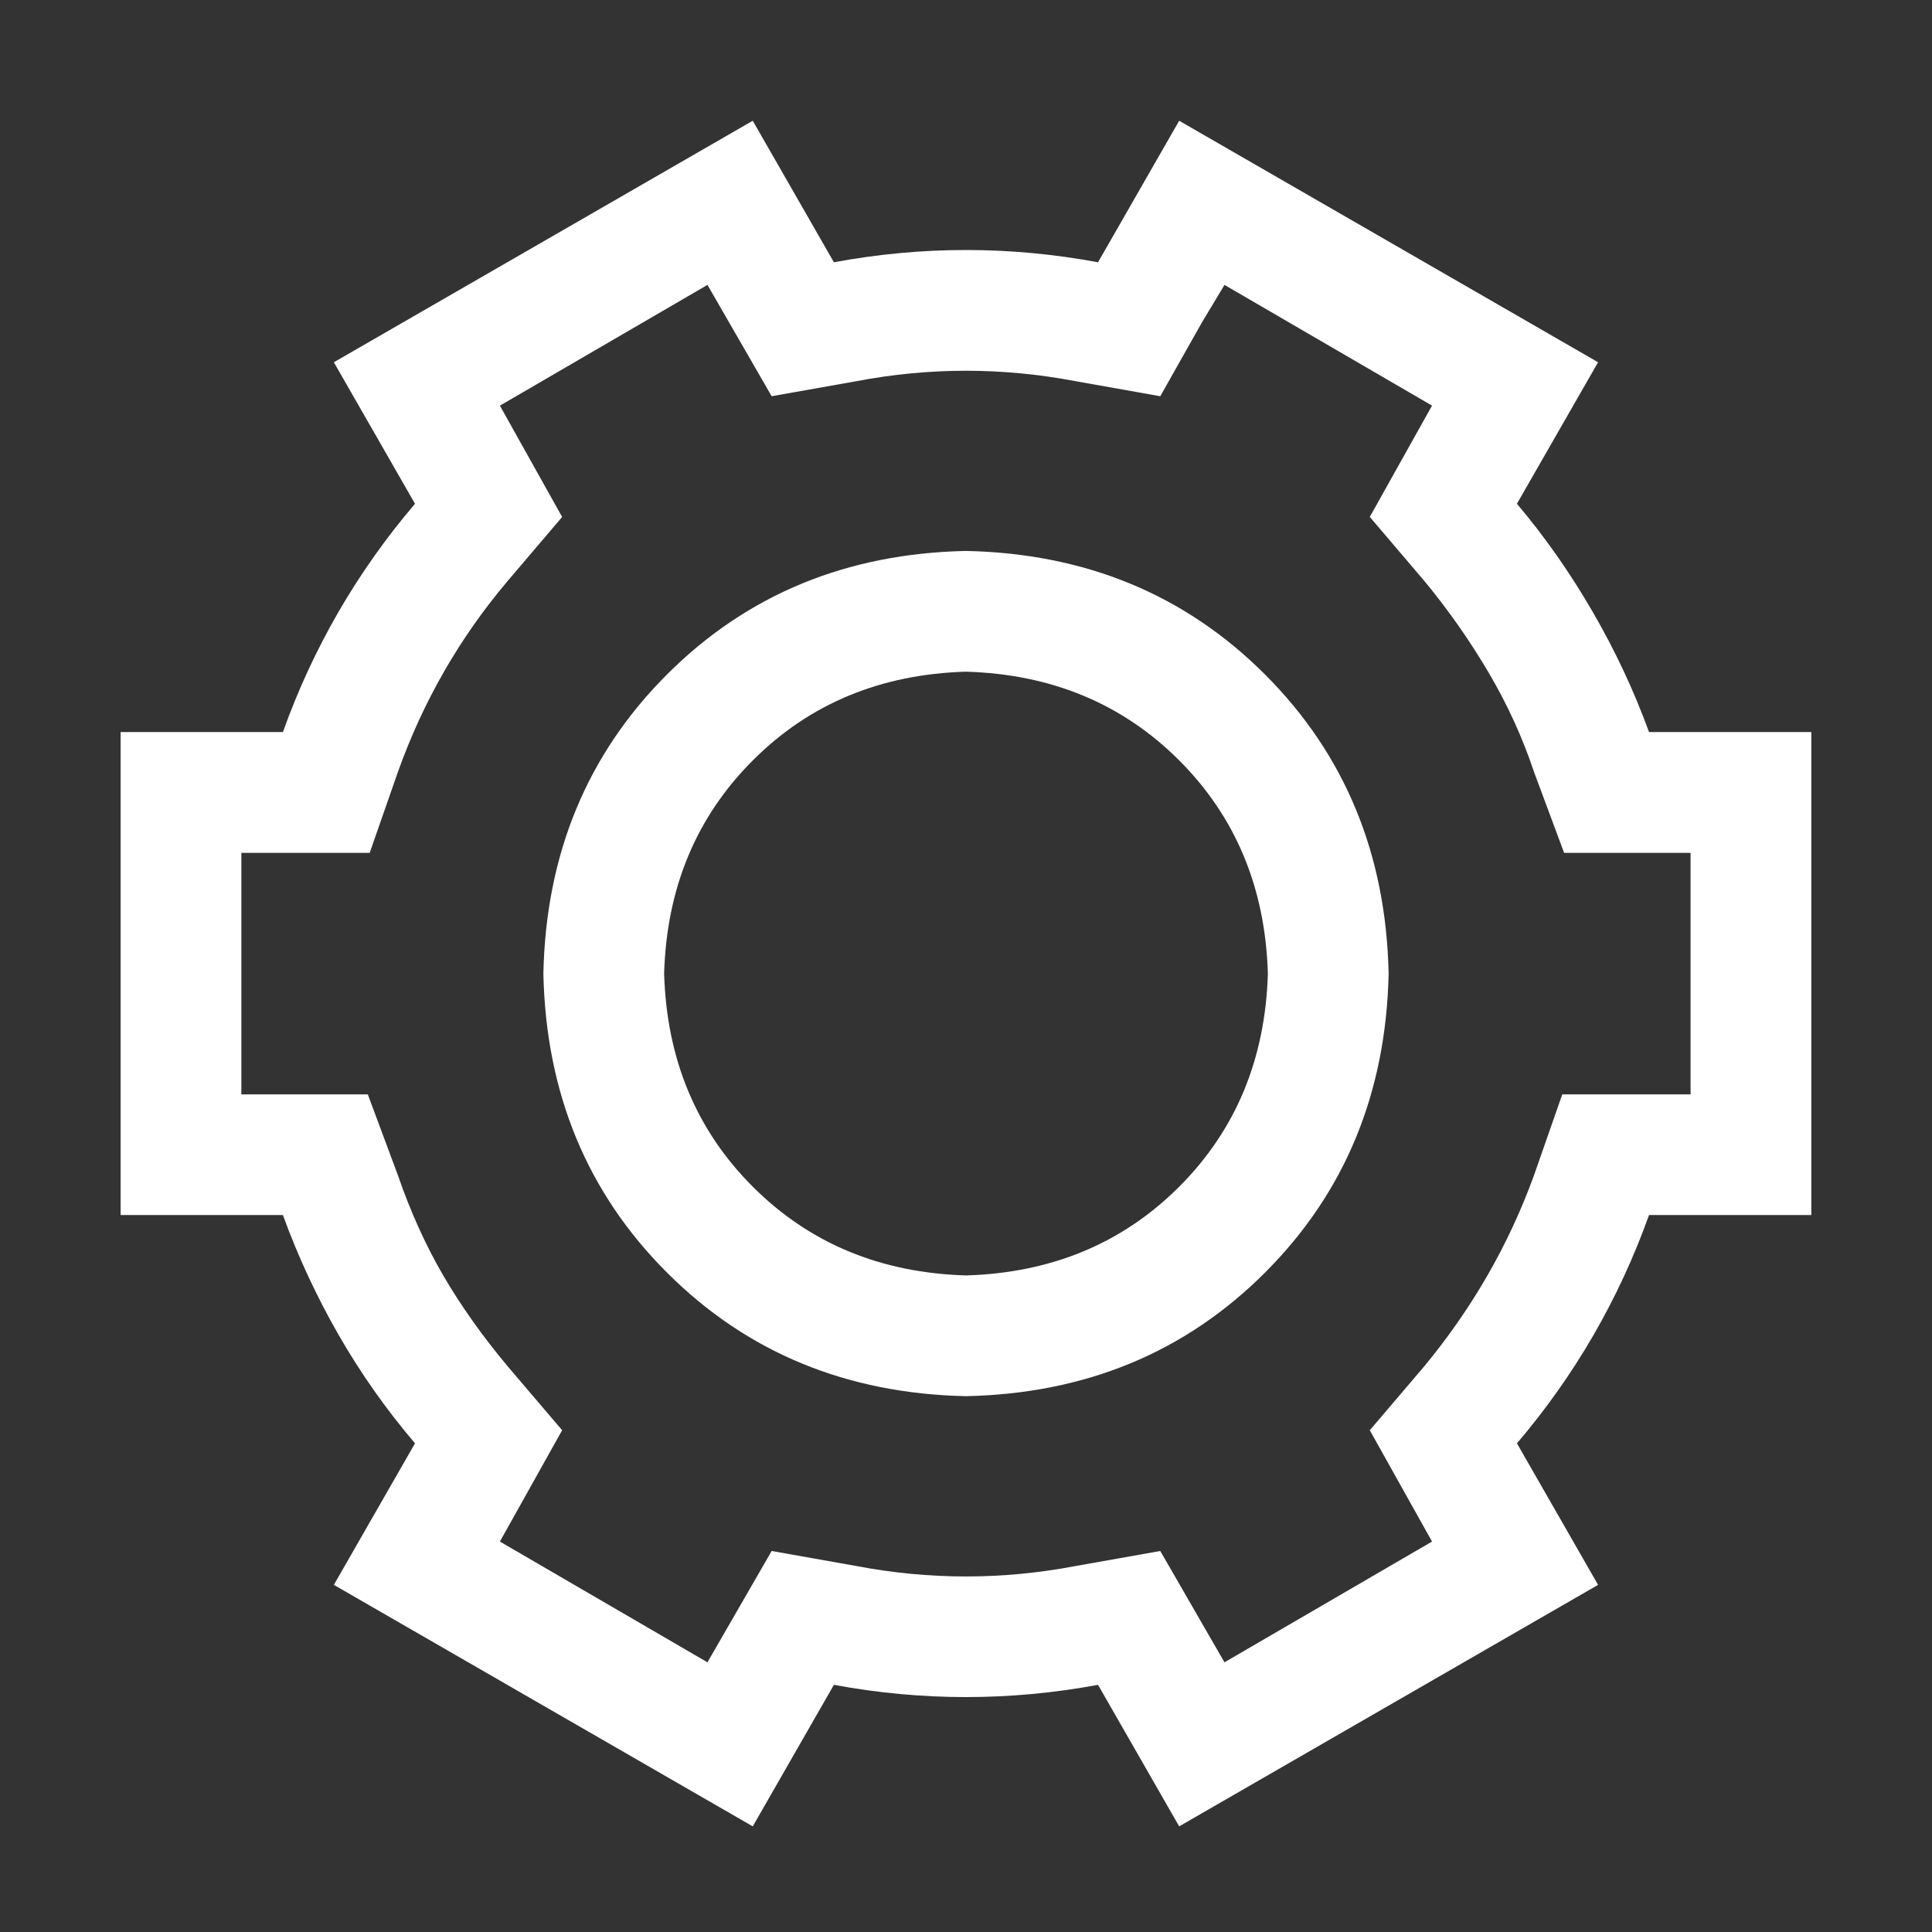 <svg width="56" height="56" viewBox="0 0 56 56" fill="none" xmlns="http://www.w3.org/2000/svg">
<rect x="0" y="0" width="56" height="56" fill="#333333" stroke="none"/>
<path d="M34.179 3.5L46.321 10.5L43.969 14.602C44.771 15.55 45.5 16.589 46.156 17.719C46.812 18.848 47.359 20.015 47.798 21.219H52.502V35.219H47.798C46.923 37.662 45.646 39.867 43.969 41.836L46.321 45.938L34.179 52.938L31.827 48.836C29.274 49.309 26.722 49.309 24.171 48.836L21.819 52.938L9.677 45.938L12.029 41.836C11.191 40.851 10.452 39.803 9.814 38.691C9.176 37.579 8.638 36.422 8.2 35.219H3.496V21.219H8.2C9.075 18.776 10.352 16.57 12.029 14.602L9.677 10.5L21.819 3.5L24.171 7.602C26.724 7.128 29.276 7.128 31.827 7.602L34.179 3.5ZM35.492 8.258L34.835 9.352L33.631 11.485L31.171 11.048C29.056 10.646 26.941 10.646 24.827 11.048L22.367 11.485L20.506 8.258L14.49 11.758L16.294 14.985L14.709 16.846C13.323 18.486 12.265 20.327 11.536 22.369L10.715 24.721H6.996V31.721H10.661L11.536 34.072C11.901 35.13 12.338 36.096 12.848 36.971C13.358 37.846 13.978 38.721 14.709 39.596L16.294 41.456L14.49 44.683L20.506 48.183L22.367 44.956L24.827 45.393C26.942 45.795 29.057 45.795 31.171 45.393L33.631 44.956L35.492 48.183L41.508 44.683L39.704 41.456L41.289 39.596C42.675 37.918 43.733 36.077 44.462 34.072L45.283 31.721H49.002V24.721H45.337L44.462 22.369C44.134 21.384 43.697 20.427 43.15 19.497C42.602 18.567 41.982 17.683 41.289 16.844L39.704 14.983L41.508 11.757L35.492 8.258ZM28 15.969C31.464 16.042 34.353 17.236 36.668 19.551C38.982 21.866 40.176 24.755 40.25 28.219C40.176 31.683 38.982 34.572 36.668 36.886C34.353 39.201 31.464 40.395 28 40.469C24.536 40.395 21.647 39.201 19.332 36.886C17.017 34.572 15.823 31.683 15.75 28.219C15.823 24.755 17.017 21.866 19.332 19.551C21.647 17.236 24.536 16.042 28 15.969ZM28 19.469C25.521 19.542 23.461 20.399 21.821 22.04C20.18 23.68 19.323 25.74 19.25 28.219C19.323 30.698 20.18 32.758 21.821 34.398C23.461 36.038 25.521 36.895 28 36.969C30.479 36.895 32.539 36.038 34.179 34.398C35.819 32.758 36.676 30.698 36.75 28.219C36.676 25.74 35.819 23.68 34.179 22.04C32.539 20.399 30.479 19.542 28 19.469Z" fill="white"/>
</svg>

